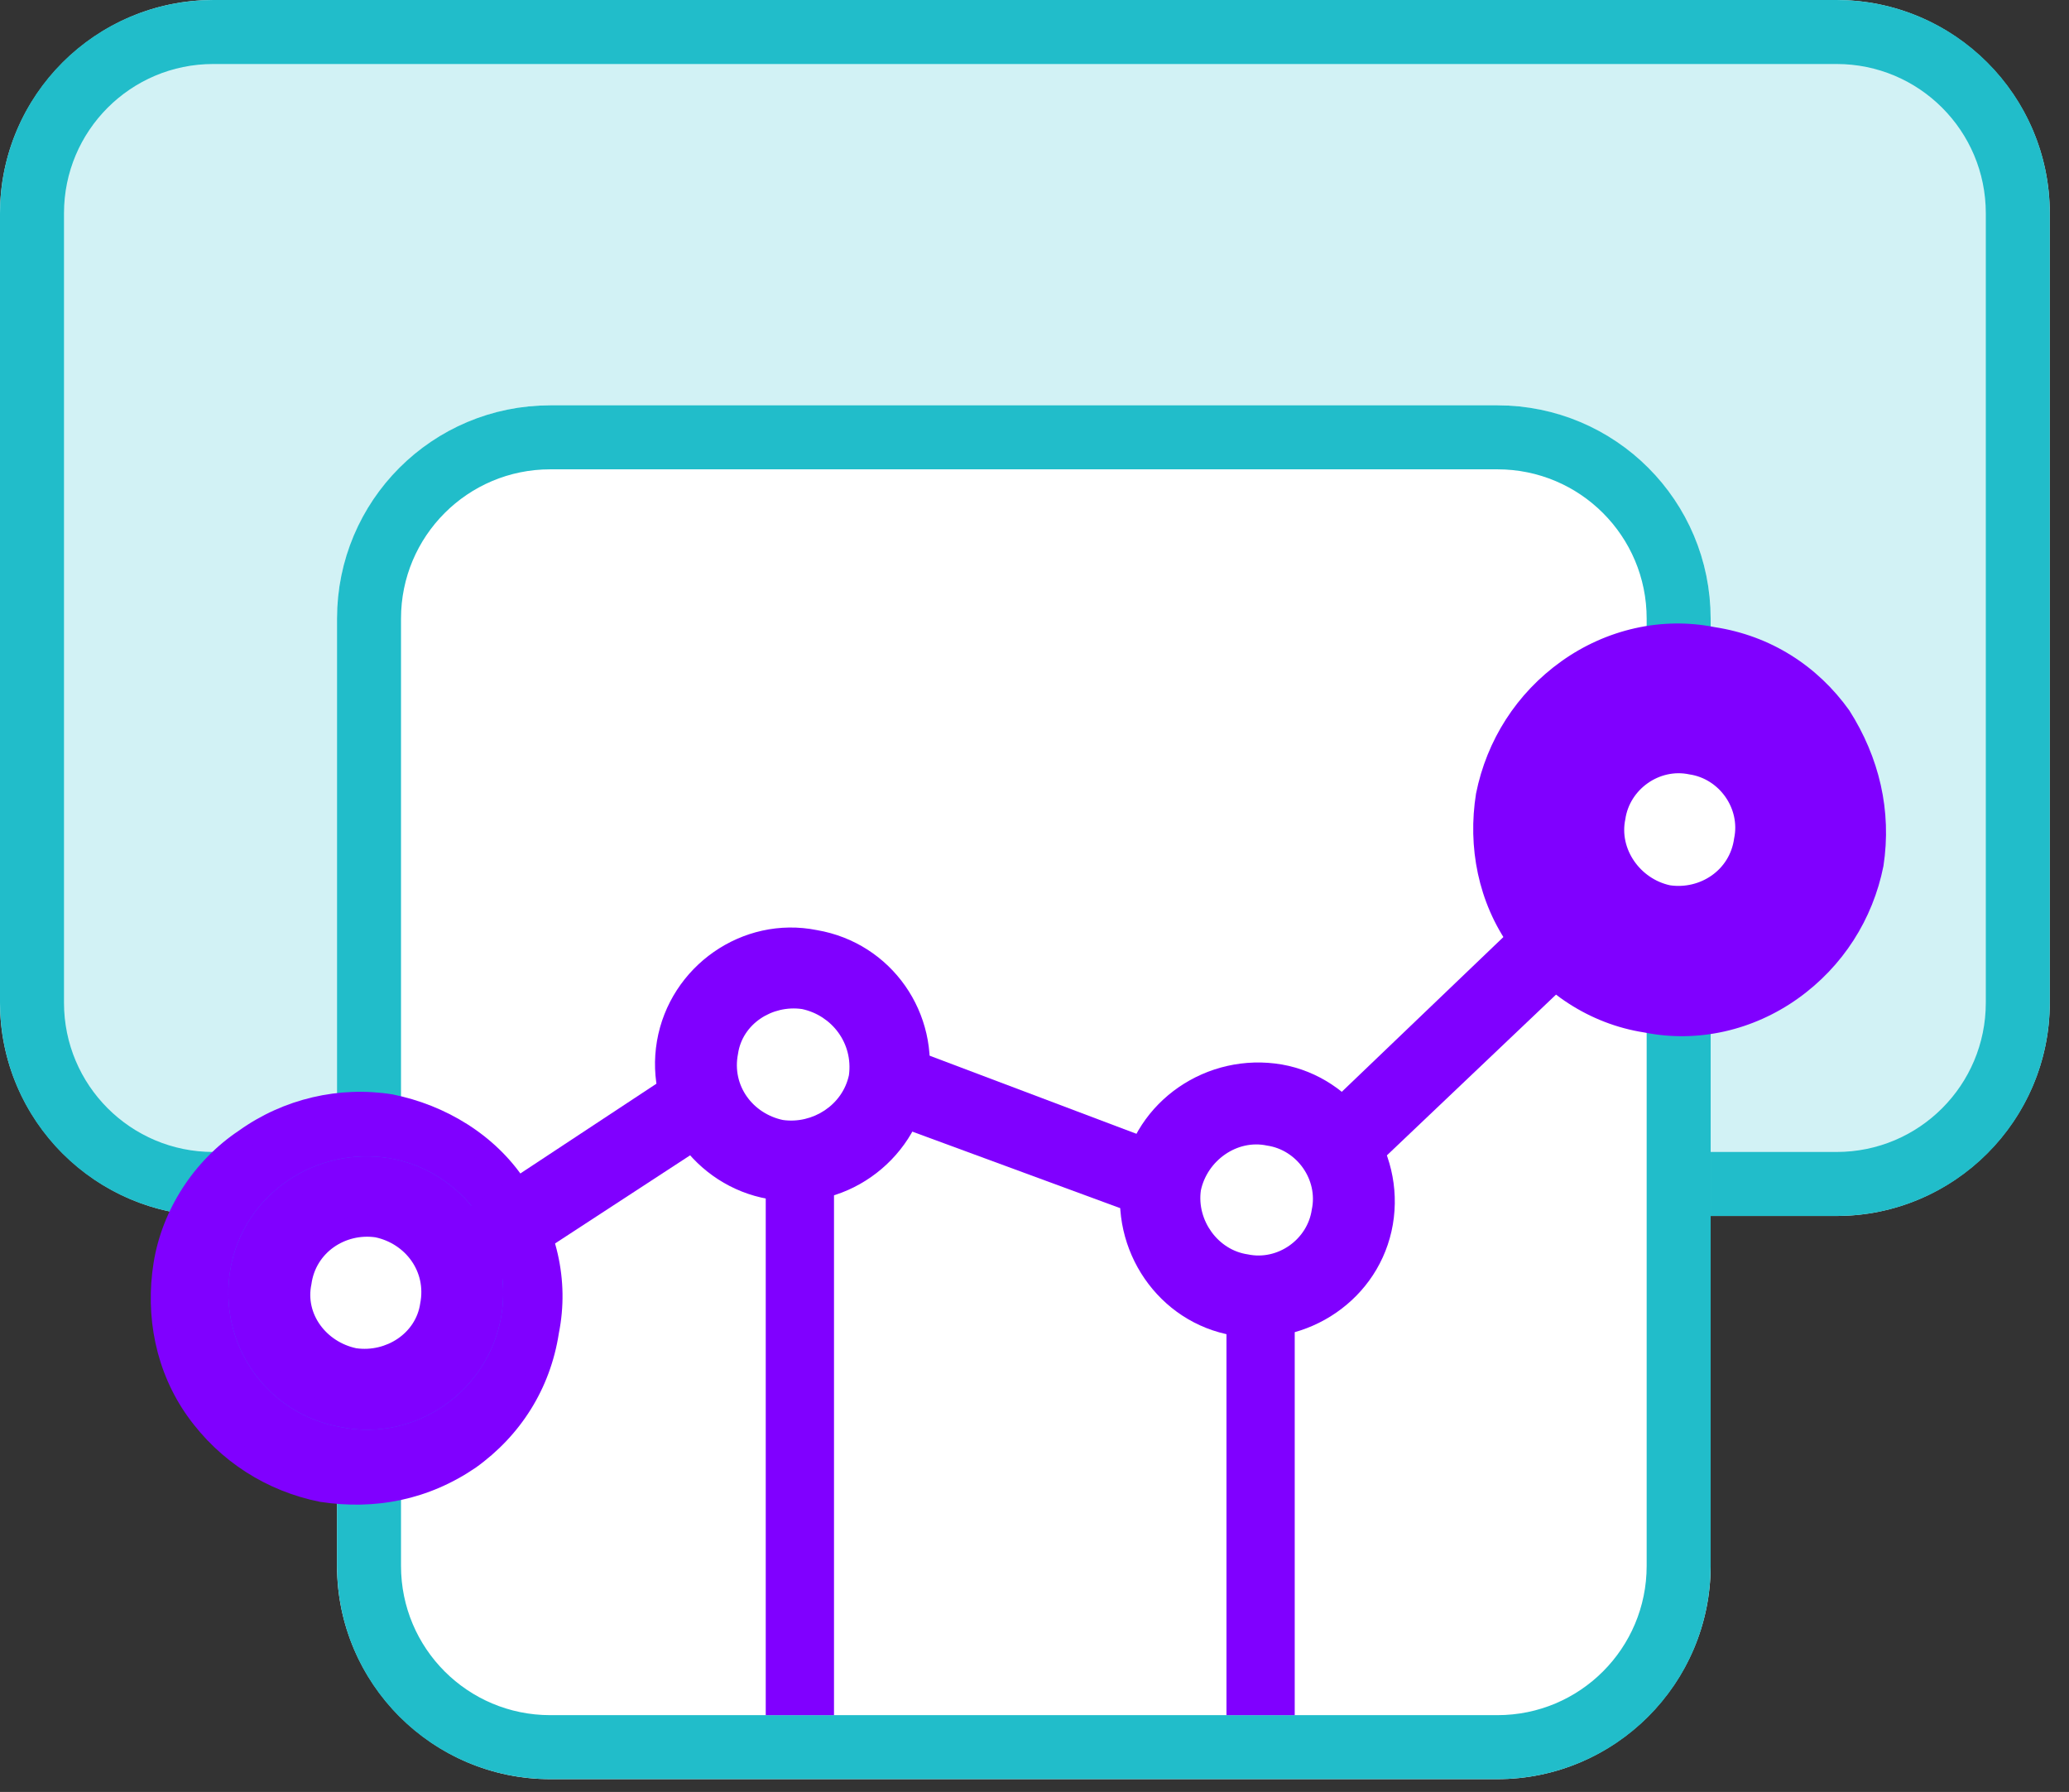 <svg xmlns="http://www.w3.org/2000/svg" viewBox="0 0 97 84" width="97" height="84"><rect x="0" y="0" width="97" height="84" fill="#333333" stroke="none"/><title>Group-988-svg</title><style>		.s0 { fill: #d2f2f5 } 		.s1 { fill: none;stroke: #21bdca;stroke-width: 3 } 		.s2 { fill: #ffffff } 		.s3 { fill: #8000ff } 		.s4 { fill: #5351fb } 	</style><g><g><path class="s0" d="m10 0h76.1c5.5 0 10 4.5 10 10v37c0 5.5-4.5 10-10 10h-76.1c-5.5 0-10-4.5-10-10v-37c0-5.5 4.5-10 10-10z"></path><path class="s1" d="m10 1.5h76.1c4.7 0 8.5 3.8 8.5 8.5v37c0 4.7-3.8 8.5-8.5 8.5h-76.1c-4.7 0-8.5-3.8-8.5-8.5v-37c0-4.7 3.8-8.5 8.5-8.5z"></path></g><g><path class="s2" d="m25.8 19h44.4c5.5 0 10 4.5 10 10v44.4c0 5.5-4.5 10-10 10h-44.4c-5.5 0-10-4.5-10-10v-44.4c0-5.5 4.5-10 10-10z"></path><path class="s1" d="m25.8 20.5h44.4c4.7 0 8.5 3.8 8.5 8.5v44.4c0 4.7-3.8 8.5-8.5 8.5h-44.4c-4.7 0-8.5-3.8-8.5-8.5v-44.4c0-4.7 3.8-8.5 8.5-8.5z"></path></g><g><path class="s3" d="m57.5 59.8h3.2v20.6h-3.2z"></path><path class="s3" d="m35.9 53.9h3.2v26.5h-3.2z"></path></g><g><g><path class="s2" d="m77.7 44.7c-3.2-0.5-5.4-3.6-4.8-6.9 0.6-3.2 3.7-5.3 6.9-4.8 3.2 0.6 5.4 3.7 4.8 6.9-0.6 3.2-3.7 5.4-6.9 4.8z"></path><path fill-rule="evenodd" class="s3" d="m77.6 45.2c-3.5-0.6-5.8-3.9-5.2-7.4 0.6-3.5 4-5.9 7.5-5.3 3.5 0.7 5.8 4 5.2 7.5-0.6 3.5-4 5.8-7.5 5.2zm0.2-1c2.9 0.6 5.8-1.4 6.3-4.4 0.5-2.9-1.5-5.8-4.4-6.3-3-0.5-5.8 1.5-6.3 4.4-0.5 3 1.5 5.8 4.4 6.3z"></path></g><g><path fill-rule="evenodd" class="s3" d="m77.1 47.9c-2.4-0.4-4.5-1.8-5.9-3.8-1.4-2-1.9-4.4-1.5-6.8 0.4-2.4 1.8-4.5 3.8-5.9 2-1.4 4.4-2 6.8-1.5 2.4 0.4 4.5 1.7 5.9 3.7 1.5 2 2 4.5 1.6 6.9-0.5 2.4-1.8 4.5-3.8 5.9-2 1.4-4.4 1.9-6.9 1.5zm2.6-14.2c-2.9-0.5-5.6 1.4-6.2 4.3-0.5 2.8 1.5 5.6 4.3 6.1 2.9 0.5 5.6-1.4 6.1-4.3 0.5-2.9-1.4-5.6-4.2-6.1z"></path><path fill-rule="evenodd" class="s3" d="m77.1 48.4c-2.6-0.4-4.8-1.9-6.3-4-1.5-2.1-2-4.7-1.6-7.2 0.5-2.5 1.9-4.7 4-6.2 2.1-1.5 4.7-2.1 7.2-1.6 2.6 0.4 4.8 1.8 6.3 3.9 1.4 2.2 2 4.7 1.6 7.3-0.5 2.5-1.9 4.7-4 6.2-2.1 1.5-4.7 2.1-7.2 1.6zm0.1-1c4.7 0.8 9.3-2.3 10.1-7 0.8-4.7-2.4-9.2-7-10.1-4.7-0.8-9.3 2.4-10.1 7.1-0.8 4.7 2.3 9.2 7 10zm2.5-14.2c3.2 0.5 5.3 3.6 4.7 6.7-0.5 3.1-3.5 5.2-6.7 4.7-3.1-0.6-5.2-3.6-4.6-6.7 0.5-3.2 3.5-5.3 6.6-4.7zm-0.1 1c-2.6-0.5-5.1 1.3-5.6 3.8-0.4 2.6 1.3 5.1 3.9 5.6 2.6 0.4 5.1-1.3 5.6-3.9 0.4-2.6-1.3-5.1-3.9-5.5z"></path></g><g><path fill-rule="evenodd" class="s3" d="m15.1 69.9c-2.4-0.4-4.5-1.8-5.9-3.8-1.4-2-1.9-4.4-1.5-6.8 0.4-2.4 1.8-4.5 3.8-5.9 2-1.4 4.4-2 6.8-1.6 2.4 0.5 4.5 1.8 5.9 3.8 1.4 2 2 4.5 1.6 6.9-0.5 2.4-1.8 4.5-3.8 5.9-2 1.4-4.5 1.9-6.9 1.5zm2.5-14.2c-2.8-0.5-5.6 1.4-6.1 4.2-0.5 2.9 1.4 5.7 4.3 6.2 2.9 0.5 5.6-1.4 6.1-4.3 0.5-2.9-1.4-5.6-4.3-6.1z"></path><path fill-rule="evenodd" class="s3" d="m15 70.4c-2.5-0.5-4.7-1.9-6.2-4-1.5-2.1-2-4.7-1.6-7.2 0.4-2.5 1.9-4.8 4-6.2 2.1-1.5 4.7-2.1 7.2-1.7 2.5 0.5 4.8 1.9 6.2 4 1.5 2.2 2.1 4.7 1.6 7.2-0.4 2.6-1.8 4.8-3.9 6.3-2.2 1.5-4.7 2-7.3 1.6zm0.2-1c4.7 0.8 9.2-2.3 10.1-7 0.8-4.7-2.4-9.2-7.1-10.1-4.7-0.8-9.2 2.4-10 7.1-0.8 4.7 2.3 9.2 7 10zm2.5-14.2c3.2 0.5 5.3 3.5 4.7 6.7-0.5 3.1-3.6 5.2-6.7 4.7-3.1-0.6-5.2-3.6-4.7-6.7 0.6-3.2 3.6-5.3 6.7-4.7zm-0.1 1c-2.6-0.5-5.1 1.2-5.6 3.8-0.4 2.6 1.3 5.1 3.9 5.6 2.6 0.4 5.1-1.3 5.5-3.9 0.5-2.6-1.3-5.1-3.8-5.5z"></path></g><g><path fill-rule="evenodd" class="s3" d="m77.7 44.7c-3.2-0.5-5.4-3.6-4.8-6.9 0.6-3.2 3.7-5.3 6.9-4.8 3.2 0.6 5.4 3.7 4.8 6.9-0.6 3.2-3.7 5.4-6.9 4.8zm1.6-8.9c-1.7-0.3-3.3 0.8-3.6 2.5-0.3 1.7 0.8 3.4 2.5 3.7 1.7 0.3 3.3-0.9 3.6-2.6 0.3-1.7-0.8-3.3-2.5-3.6z"></path><path fill-rule="evenodd" class="s3" d="m77.6 45.2c-3.5-0.6-5.8-3.9-5.2-7.4 0.6-3.5 4-5.9 7.5-5.3 3.5 0.7 5.8 4 5.2 7.5-0.6 3.5-4 5.8-7.5 5.2zm0.2-1c2.9 0.6 5.8-1.4 6.3-4.4 0.5-2.9-1.5-5.8-4.4-6.3-3-0.5-5.8 1.5-6.3 4.4-0.5 3 1.5 5.8 4.4 6.3zm1.6-8.9c1.9 0.4 3.3 2.2 2.9 4.2-0.3 2-2.2 3.3-4.2 2.9-1.9-0.3-3.3-2.2-2.9-4.1 0.3-2 2.2-3.3 4.2-3zm-0.2 1c-1.4-0.3-2.8 0.7-3 2.1-0.3 1.4 0.7 2.8 2.1 3.1 1.4 0.2 2.8-0.7 3-2.2 0.3-1.4-0.7-2.8-2.1-3z"></path></g><g><path fill-rule="evenodd" class="s3" d="m57.9 62.1c-3.2-0.6-5.4-3.7-4.8-6.9 0.6-3.2 3.6-5.4 6.9-4.8 3.2 0.6 5.3 3.7 4.8 6.9-0.6 3.2-3.7 5.4-6.9 4.8zm1.6-8.9c-1.7-0.3-3.3 0.8-3.6 2.5-0.3 1.7 0.8 3.3 2.5 3.6 1.7 0.3 3.3-0.8 3.6-2.5 0.3-1.7-0.8-3.3-2.5-3.6z"></path><path fill-rule="evenodd" class="s3" d="m57.8 62.6c-3.5-0.6-5.8-4-5.2-7.5 0.6-3.5 4-5.8 7.5-5.2 3.4 0.6 5.8 4 5.2 7.5-0.6 3.5-4 5.8-7.5 5.2zm0.2-1c2.9 0.5 5.8-1.5 6.3-4.4 0.5-2.9-1.5-5.8-4.4-6.3-3-0.5-5.8 1.5-6.3 4.4-0.5 3 1.4 5.8 4.4 6.3zm1.6-8.9c1.9 0.3 3.2 2.2 2.9 4.2-0.3 1.9-2.2 3.3-4.2 2.9-2-0.3-3.3-2.2-2.9-4.2 0.3-1.9 2.2-3.3 4.2-2.9zm-0.2 1c-1.4-0.3-2.8 0.7-3.1 2.1-0.2 1.4 0.8 2.8 2.2 3 1.4 0.3 2.8-0.7 3-2.1 0.3-1.4-0.7-2.8-2.1-3z"></path></g><g><path fill-rule="evenodd" class="s3" d="m36.1 55.7c-3.2-0.5-5.3-3.6-4.8-6.8 0.6-3.3 3.7-5.4 6.9-4.8 3.2 0.5 5.4 3.6 4.8 6.8-0.6 3.3-3.6 5.4-6.9 4.8zm1.6-8.9c-1.7-0.3-3.3 0.9-3.6 2.6-0.3 1.7 0.8 3.3 2.5 3.6 1.7 0.3 3.3-0.9 3.6-2.6 0.3-1.7-0.8-3.3-2.5-3.6z"></path><path fill-rule="evenodd" class="s3" d="m36 56.2c-3.4-0.6-5.8-3.9-5.2-7.4 0.6-3.5 4-5.9 7.5-5.2 3.5 0.6 5.8 3.9 5.2 7.4-0.6 3.5-4 5.9-7.5 5.2zm0.2-0.9c3 0.5 5.8-1.5 6.3-4.5 0.5-2.9-1.4-5.7-4.4-6.3-2.9-0.5-5.8 1.5-6.3 4.5-0.5 2.9 1.5 5.7 4.4 6.3zm1.6-9c2 0.4 3.3 2.3 2.9 4.2-0.3 2-2.2 3.3-4.2 3-1.9-0.4-3.2-2.3-2.9-4.2 0.3-2 2.2-3.3 4.2-3zm-0.2 1c-1.4-0.2-2.8 0.7-3 2.1-0.3 1.5 0.7 2.8 2.1 3.1 1.4 0.2 2.8-0.7 3.1-2.1 0.2-1.5-0.8-2.8-2.2-3.1z"></path></g><g><path class="s2" d="m16.1 66.5c-3.2-0.6-5.4-3.7-4.8-6.9 0.6-3.2 3.6-5.4 6.9-4.8 3.2 0.5 5.3 3.6 4.8 6.8-0.6 3.3-3.7 5.4-6.9 4.9z"></path><path fill-rule="evenodd" class="s4" d="m16 66.9c-3.5-0.6-5.8-3.9-5.2-7.4 0.6-3.5 4-5.8 7.5-5.2 3.4 0.6 5.8 3.9 5.2 7.4-0.6 3.5-4 5.9-7.5 5.2zm0.2-0.9c2.9 0.5 5.8-1.5 6.3-4.4 0.5-3-1.5-5.8-4.4-6.3-3-0.6-5.8 1.4-6.3 4.4-0.5 2.9 1.4 5.7 4.4 6.3z"></path></g><g><path fill-rule="evenodd" class="s3" d="m16.1 66.5c-3.2-0.6-5.4-3.7-4.8-6.9 0.6-3.2 3.6-5.4 6.9-4.8 3.2 0.5 5.3 3.6 4.8 6.8-0.6 3.3-3.7 5.4-6.9 4.9zm1.6-9c-1.7-0.3-3.3 0.9-3.6 2.6-0.3 1.7 0.8 3.3 2.5 3.6 1.7 0.3 3.3-0.9 3.6-2.5 0.3-1.7-0.8-3.4-2.5-3.7z"></path><path fill-rule="evenodd" class="s3" d="m16 66.9c-3.5-0.6-5.8-3.9-5.2-7.4 0.6-3.5 4-5.8 7.5-5.2 3.4 0.6 5.8 3.9 5.2 7.4-0.6 3.5-4 5.9-7.5 5.2zm0.2-0.9c2.9 0.5 5.8-1.5 6.3-4.4 0.5-3-1.5-5.8-4.4-6.3-3-0.6-5.8 1.4-6.3 4.4-0.5 2.9 1.4 5.7 4.4 6.3zm1.6-9c1.9 0.4 3.2 2.3 2.9 4.2-0.3 2-2.2 3.3-4.2 3-2-0.4-3.3-2.3-2.9-4.2 0.3-2 2.2-3.3 4.2-3zm-0.2 1c-1.4-0.2-2.8 0.7-3 2.2-0.3 1.4 0.7 2.7 2.1 3 1.4 0.2 2.8-0.7 3-2.1 0.3-1.5-0.7-2.8-2.1-3.1z"></path></g><path class="s3" d="m75 39.6l2.5 2.7-14.1 13.4-2.5-2.6z"></path><path class="s3" d="m33.2 49.2l2 3.1-14.1 9.2-2-3z"></path><path class="s3" d="m41.5 48.7l14.3 5.4-1.2 3.3-14.4-5.3z"></path></g></g></svg>